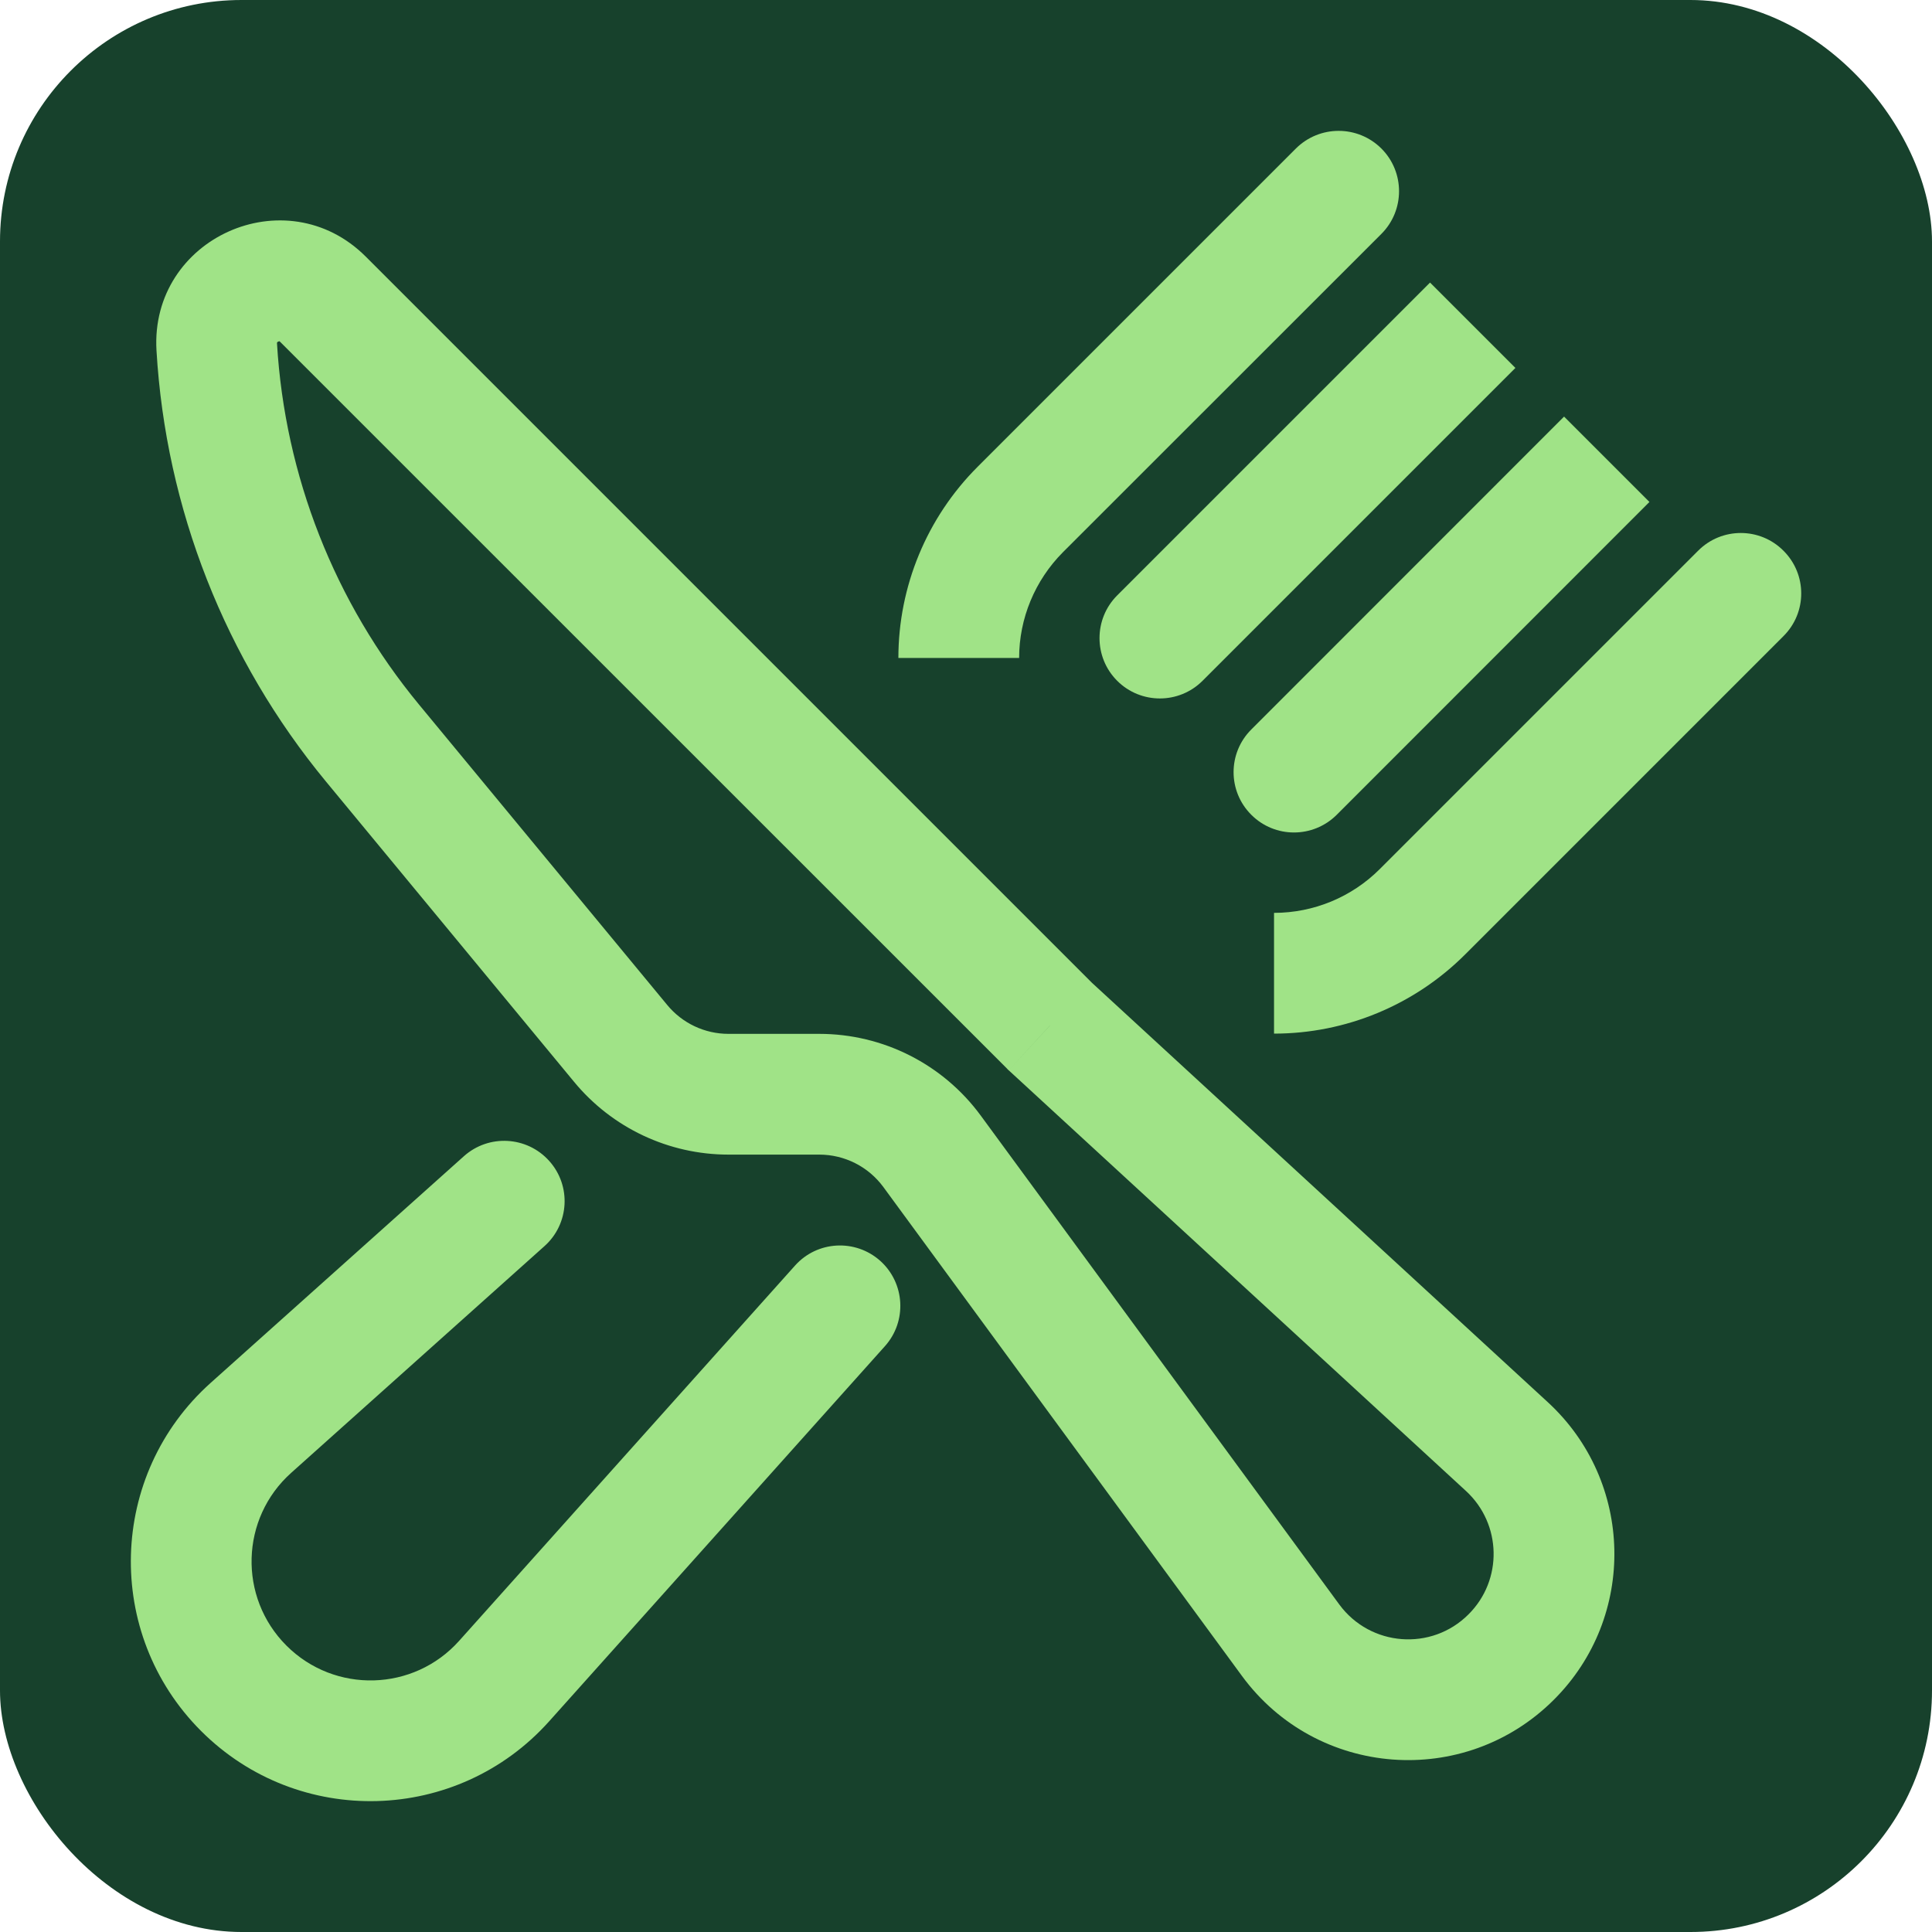 <svg width="16" height="16" viewBox="0 0 16 16" fill="none" xmlns="http://www.w3.org/2000/svg">
<rect width="16" height="16" rx="2" fill="#17412C"/>
<path d="M11.44 1.937C11.635 1.742 11.635 1.425 11.44 1.23C11.244 1.035 10.928 1.035 10.732 1.23L11.44 1.937ZM8.449 4.22L8.803 4.573L8.449 4.22ZM14.77 5.268C14.966 5.073 14.966 4.756 14.77 4.561C14.575 4.365 14.258 4.365 14.063 4.561L14.77 5.268ZM11.78 7.551L11.427 7.197H11.427L11.78 7.551ZM4.176 13.922L3.803 13.588L4.176 13.922ZM2.078 11.824L1.745 11.452H1.745L2.078 11.824ZM10.363 6.041C10.167 6.236 10.167 6.553 10.363 6.748C10.558 6.943 10.874 6.943 11.07 6.748L10.363 6.041ZM9.252 4.931C9.057 5.126 9.057 5.443 9.252 5.638C9.447 5.833 9.764 5.833 9.959 5.638L9.252 4.931ZM7.329 11.148C7.513 10.942 7.495 10.626 7.29 10.442C7.084 10.258 6.768 10.275 6.584 10.481L7.329 11.148ZM4.509 10.32C4.715 10.136 4.733 9.82 4.548 9.614C4.364 9.409 4.048 9.391 3.842 9.575L4.509 10.32ZM2.675 2.479L2.321 2.832L2.675 2.479ZM8.692 8.496L8.339 8.849L8.346 8.857L8.354 8.864L8.692 8.496ZM12.479 11.98L12.141 12.348L12.479 11.98ZM10.688 13.583L11.091 13.287L10.688 13.583ZM7.72 9.535L7.316 9.831L7.72 9.535ZM6.785 9.062V8.562V9.062ZM5.139 8.641L5.525 8.322L5.525 8.322L5.139 8.641ZM3.085 6.154L2.7 6.473L3.085 6.154ZM1.795 2.874L2.294 2.844V2.844L1.795 2.874ZM10.732 1.23L8.096 3.866L8.803 4.573L11.44 1.937L10.732 1.23ZM14.063 4.561L11.427 7.197L12.134 7.904L14.77 5.268L14.063 4.561ZM3.803 13.588C3.426 14.01 2.772 14.028 2.372 13.628L1.665 14.335C2.471 15.141 3.788 15.104 4.548 14.255L3.803 13.588ZM11.427 7.197C11.194 7.43 10.879 7.56 10.551 7.56V8.56C11.145 8.56 11.714 8.324 12.134 7.904L11.427 7.197ZM1.745 11.452C0.896 12.212 0.859 13.529 1.665 14.335L2.372 13.628C1.972 13.228 1.99 12.574 2.412 12.197L1.745 11.452ZM8.096 3.866C7.676 4.286 7.44 4.856 7.44 5.449H8.44C8.44 5.121 8.571 4.806 8.803 4.573L8.096 3.866ZM12.953 3.45L10.363 6.041L11.07 6.748L13.66 4.157L12.953 3.45ZM11.843 2.34L9.252 4.931L9.959 5.638L12.55 3.047L11.843 2.34ZM6.584 10.481L3.803 13.588L4.548 14.255L7.329 11.148L6.584 10.481ZM3.842 9.575L1.745 11.452L2.412 12.197L4.509 10.32L3.842 9.575ZM2.321 2.832L8.339 8.849L9.046 8.142L3.029 2.125L2.321 2.832ZM8.354 8.864L12.141 12.348L12.818 11.612L9.031 8.128L8.354 8.864ZM11.091 13.287L8.123 9.24L7.316 9.831L10.285 13.879L11.091 13.287ZM6.785 8.562H6.033V9.562H6.785V8.562ZM5.525 8.322L3.471 5.836L2.7 6.473L4.754 8.959L5.525 8.322ZM3.471 5.836C2.771 4.989 2.359 3.941 2.294 2.844L1.296 2.903C1.373 4.212 1.865 5.462 2.7 6.473L3.471 5.836ZM8.123 9.24C7.81 8.813 7.313 8.562 6.785 8.562V9.562C6.995 9.562 7.192 9.662 7.316 9.831L8.123 9.24ZM12.162 13.369C11.856 13.676 11.348 13.637 11.091 13.287L10.285 13.879C10.904 14.723 12.129 14.816 12.869 14.076L12.162 13.369ZM12.141 12.348C12.437 12.621 12.447 13.085 12.162 13.369L12.869 14.076C13.556 13.39 13.533 12.27 12.818 11.612L12.141 12.348ZM6.033 8.562C5.836 8.562 5.65 8.474 5.525 8.322L4.754 8.959C5.069 9.341 5.538 9.562 6.033 9.562V8.562ZM3.029 2.125C2.368 1.465 1.241 1.971 1.296 2.903L2.294 2.844C2.294 2.841 2.294 2.838 2.295 2.837C2.295 2.835 2.295 2.835 2.295 2.835C2.295 2.835 2.295 2.835 2.295 2.835C2.295 2.835 2.294 2.836 2.294 2.836C2.294 2.836 2.297 2.832 2.304 2.829C2.311 2.826 2.315 2.826 2.315 2.826C2.315 2.826 2.315 2.826 2.314 2.826C2.314 2.826 2.314 2.826 2.314 2.826C2.314 2.826 2.315 2.826 2.316 2.827C2.317 2.828 2.319 2.83 2.321 2.832L3.029 2.125Z" fill="#A0E387"/>
</svg>
